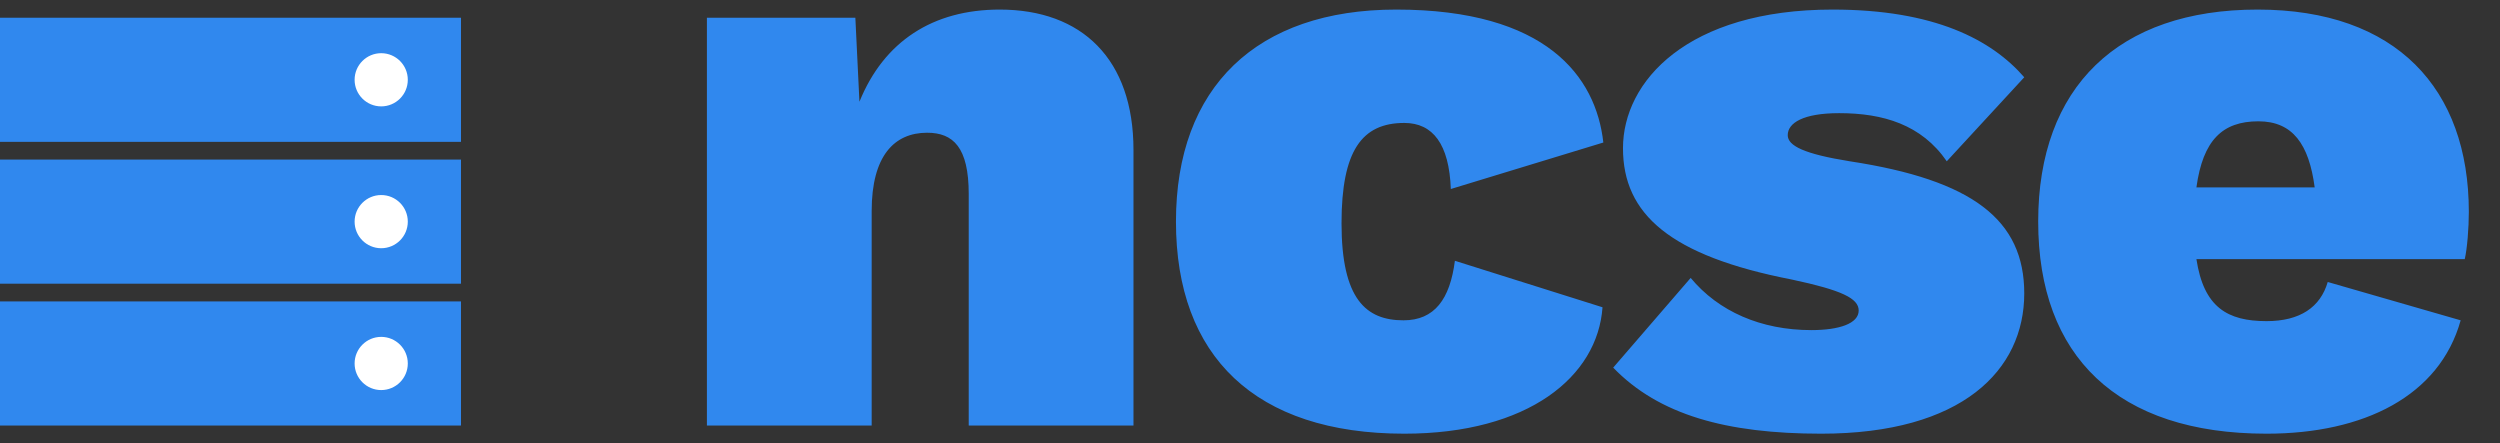 <svg width="141px" height="25px" viewBox="140 27 141 25" version="1.1" xmlns="http://www.w3.org/2000/svg" xmlns:xlink="http://www.w3.org/1999/xlink">
    <rect x="140" y="27" width="141" height="25" fill="#333333" stroke="none"/>
    <!-- Generator: Sketch 3.8.1 (29687) - http://www.bohemiancoding.com/sketch -->
    <desc>Created with Sketch.</desc>
    <defs></defs>
    <path d="M196.384,27.54 C192.612,27.54 189.852,29.334 188.472,32.738 L188.242,28 L179.87,28 L179.87,51 L189.162,51 L189.162,38.902 C189.162,35.774 190.45,34.486 192.29,34.486 C193.762,34.486 194.636,35.314 194.636,37.936 L194.636,51 L203.928,51 L203.928,35.452 C203.928,30.346 201.03,27.54 196.384,27.54 L196.384,27.54 Z M218.744,27.54 C210.878,27.54 206.324,31.91 206.324,39.5 C206.324,47.09 210.786,51.46 219.204,51.46 C226.196,51.46 230.106,48.24 230.382,44.33 L222.056,41.708 C221.78,43.87 220.906,45.066 219.158,45.066 C217.042,45.066 215.662,43.87 215.662,39.592 C215.662,35.498 216.812,33.934 219.204,33.934 C220.814,33.934 221.734,35.13 221.826,37.66 L230.428,35.038 C230.014,31.312 227.208,27.54 218.744,27.54 L218.744,27.54 Z M242.714,51.46 C250.672,51.46 254.168,47.872 254.168,43.548 C254.168,39.408 251.27,37.154 244.324,36.096 C241.748,35.682 240.828,35.222 240.828,34.624 C240.828,33.934 241.702,33.382 243.726,33.382 C246.21,33.382 248.372,34.026 249.798,36.096 L254.168,31.358 C252.328,29.242 249.108,27.54 243.358,27.54 C235.17,27.54 231.536,31.588 231.536,35.36 C231.536,39.086 234.204,41.432 241.058,42.766 C243.864,43.364 244.83,43.824 244.83,44.514 C244.83,45.25 243.726,45.618 242.162,45.618 C239.31,45.618 236.918,44.56 235.354,42.674 L230.984,47.734 C233.56,50.402 237.378,51.46 242.714,51.46 L242.714,51.46 Z M279.242,38.948 C279.242,32.002 275.148,27.54 267.328,27.54 C259.462,27.54 254.954,31.91 254.954,39.5 C254.954,47.09 259.416,51.46 267.834,51.46 C273.308,51.46 277.586,49.344 278.782,45.066 L271.284,42.904 C270.87,44.33 269.72,45.112 267.834,45.112 C265.626,45.112 264.292,44.33 263.878,41.616 L279.012,41.616 C279.15,41.018 279.242,39.868 279.242,38.948 L279.242,38.948 Z M267.374,33.842 C269.306,33.842 270.226,35.13 270.548,37.568 L263.878,37.568 C264.246,34.9 265.35,33.842 267.374,33.842 L267.374,33.842 Z" id="ncse" stroke="none" fill="#3088EE" fill-rule="evenodd"></path>
    <rect id="Rectangle-44" stroke="none" fill="#3088EE" fill-rule="evenodd" x="140" y="28" width="26" height="7"></rect>
    <rect id="Rectangle-44-Copy" stroke="none" fill="#3088EE" fill-rule="evenodd" x="140" y="36" width="26" height="7"></rect>
    <rect id="Rectangle-44-Copy-2" stroke="none" fill="#3088EE" fill-rule="evenodd" x="140" y="44" width="26" height="7"></rect>
    <circle id="Oval-13" stroke="none" fill="#FFFFFF" fill-rule="evenodd" cx="161.5" cy="31.5" r="1.5"></circle>
    <circle id="Oval-13-Copy" stroke="none" fill="#FFFFFF" fill-rule="evenodd" cx="161.5" cy="39.5" r="1.5"></circle>
    <circle id="Oval-13-Copy-2" stroke="none" fill="#FFFFFF" fill-rule="evenodd" cx="161.5" cy="47.5" r="1.5"></circle>
</svg>